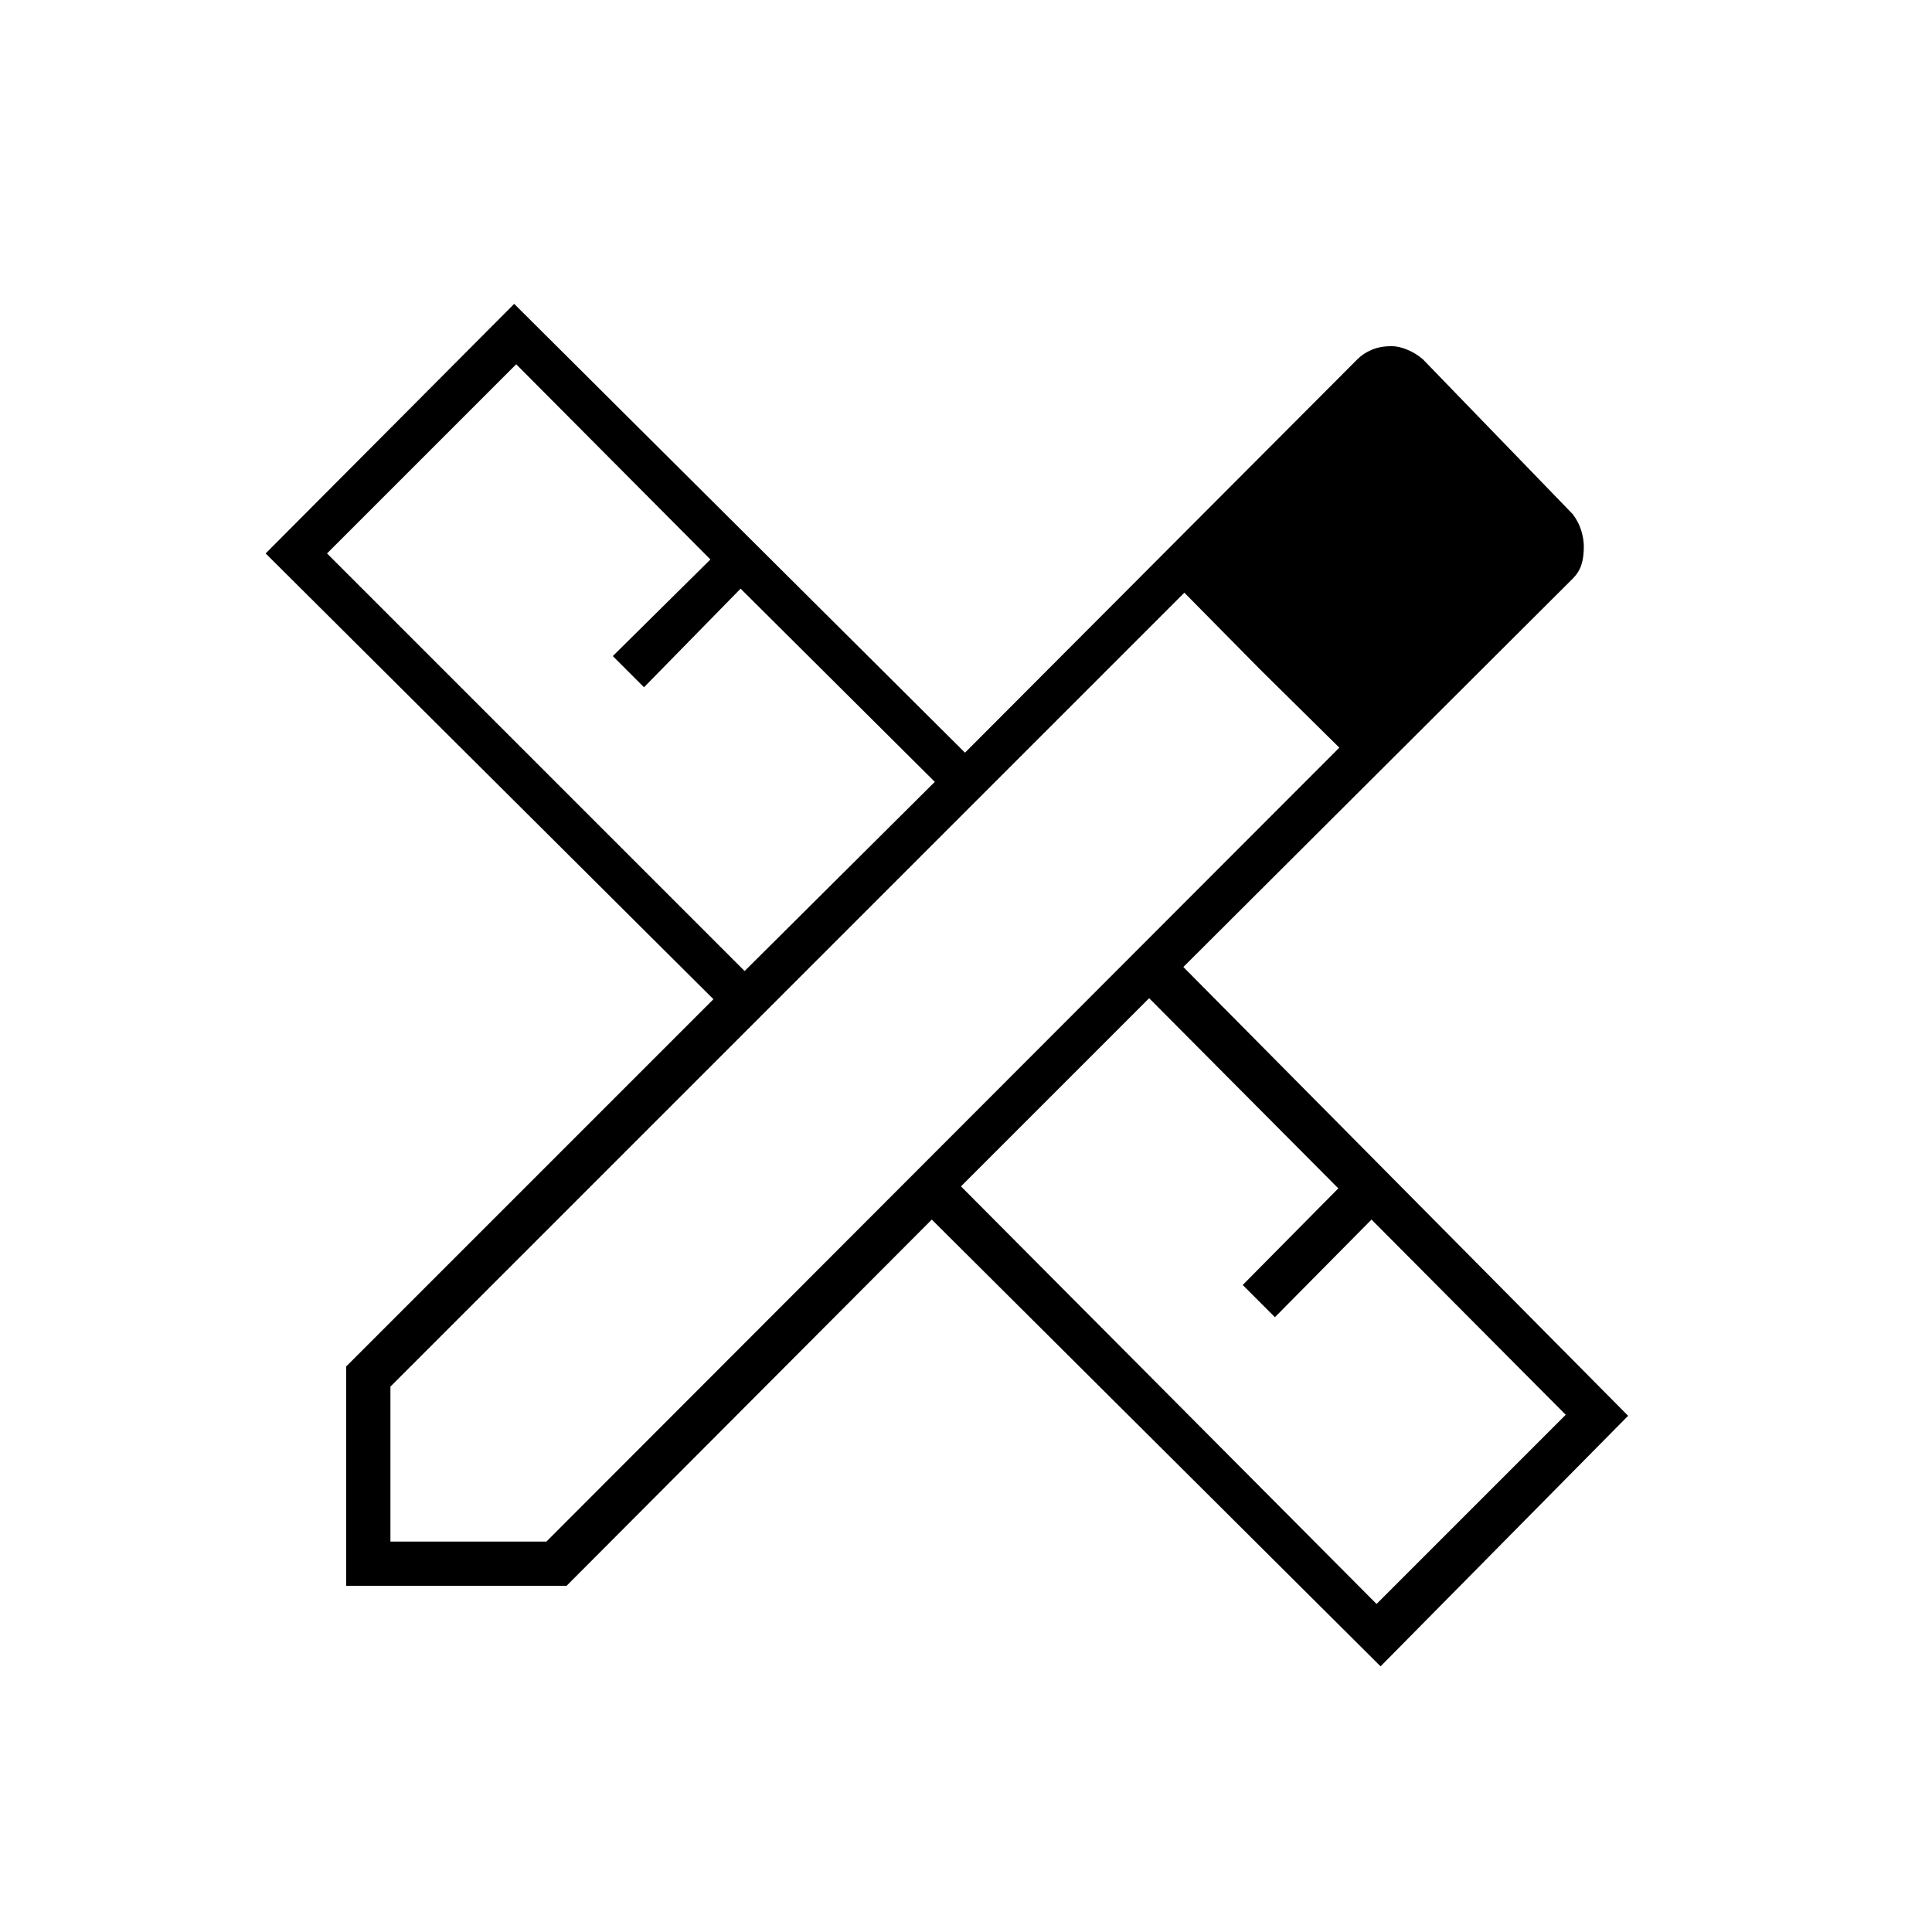 <svg fill="#000000" width="48px" viewBox="0 -960 960 960" height="48px" xmlns="http://www.w3.org/2000/svg"><path d="m370-477.5 94.5-94-96.5-96-48 49-15.5-15.5 48.5-48-96.5-97-94 94L370-477.5ZM684-163l94-94-96.5-97-48 48.5-16-16 47.5-48-94-94.5-93.5 93.5L684-163Zm5.5-603 77 77-77-77Zm-408 594H172v-109l182.5-182.5L132-685l123.5-124 224 223 195-195.5q3-3 7.25-4.75t9.75-1.75q3.5 0 7.75 1.75t7.75 4.75l74.5 77q3 4 4.25 8.25t1.25 7.75q0 5.5-1.25 9.25t-4.25 6.75L588-479.5l221 223L686-132 463-354 281.5-172ZM194-194h77.5l394-394.5-77-77L194-271v77Zm432-433.5-37.5-38 77 77-39.5-39Z"></path></svg>